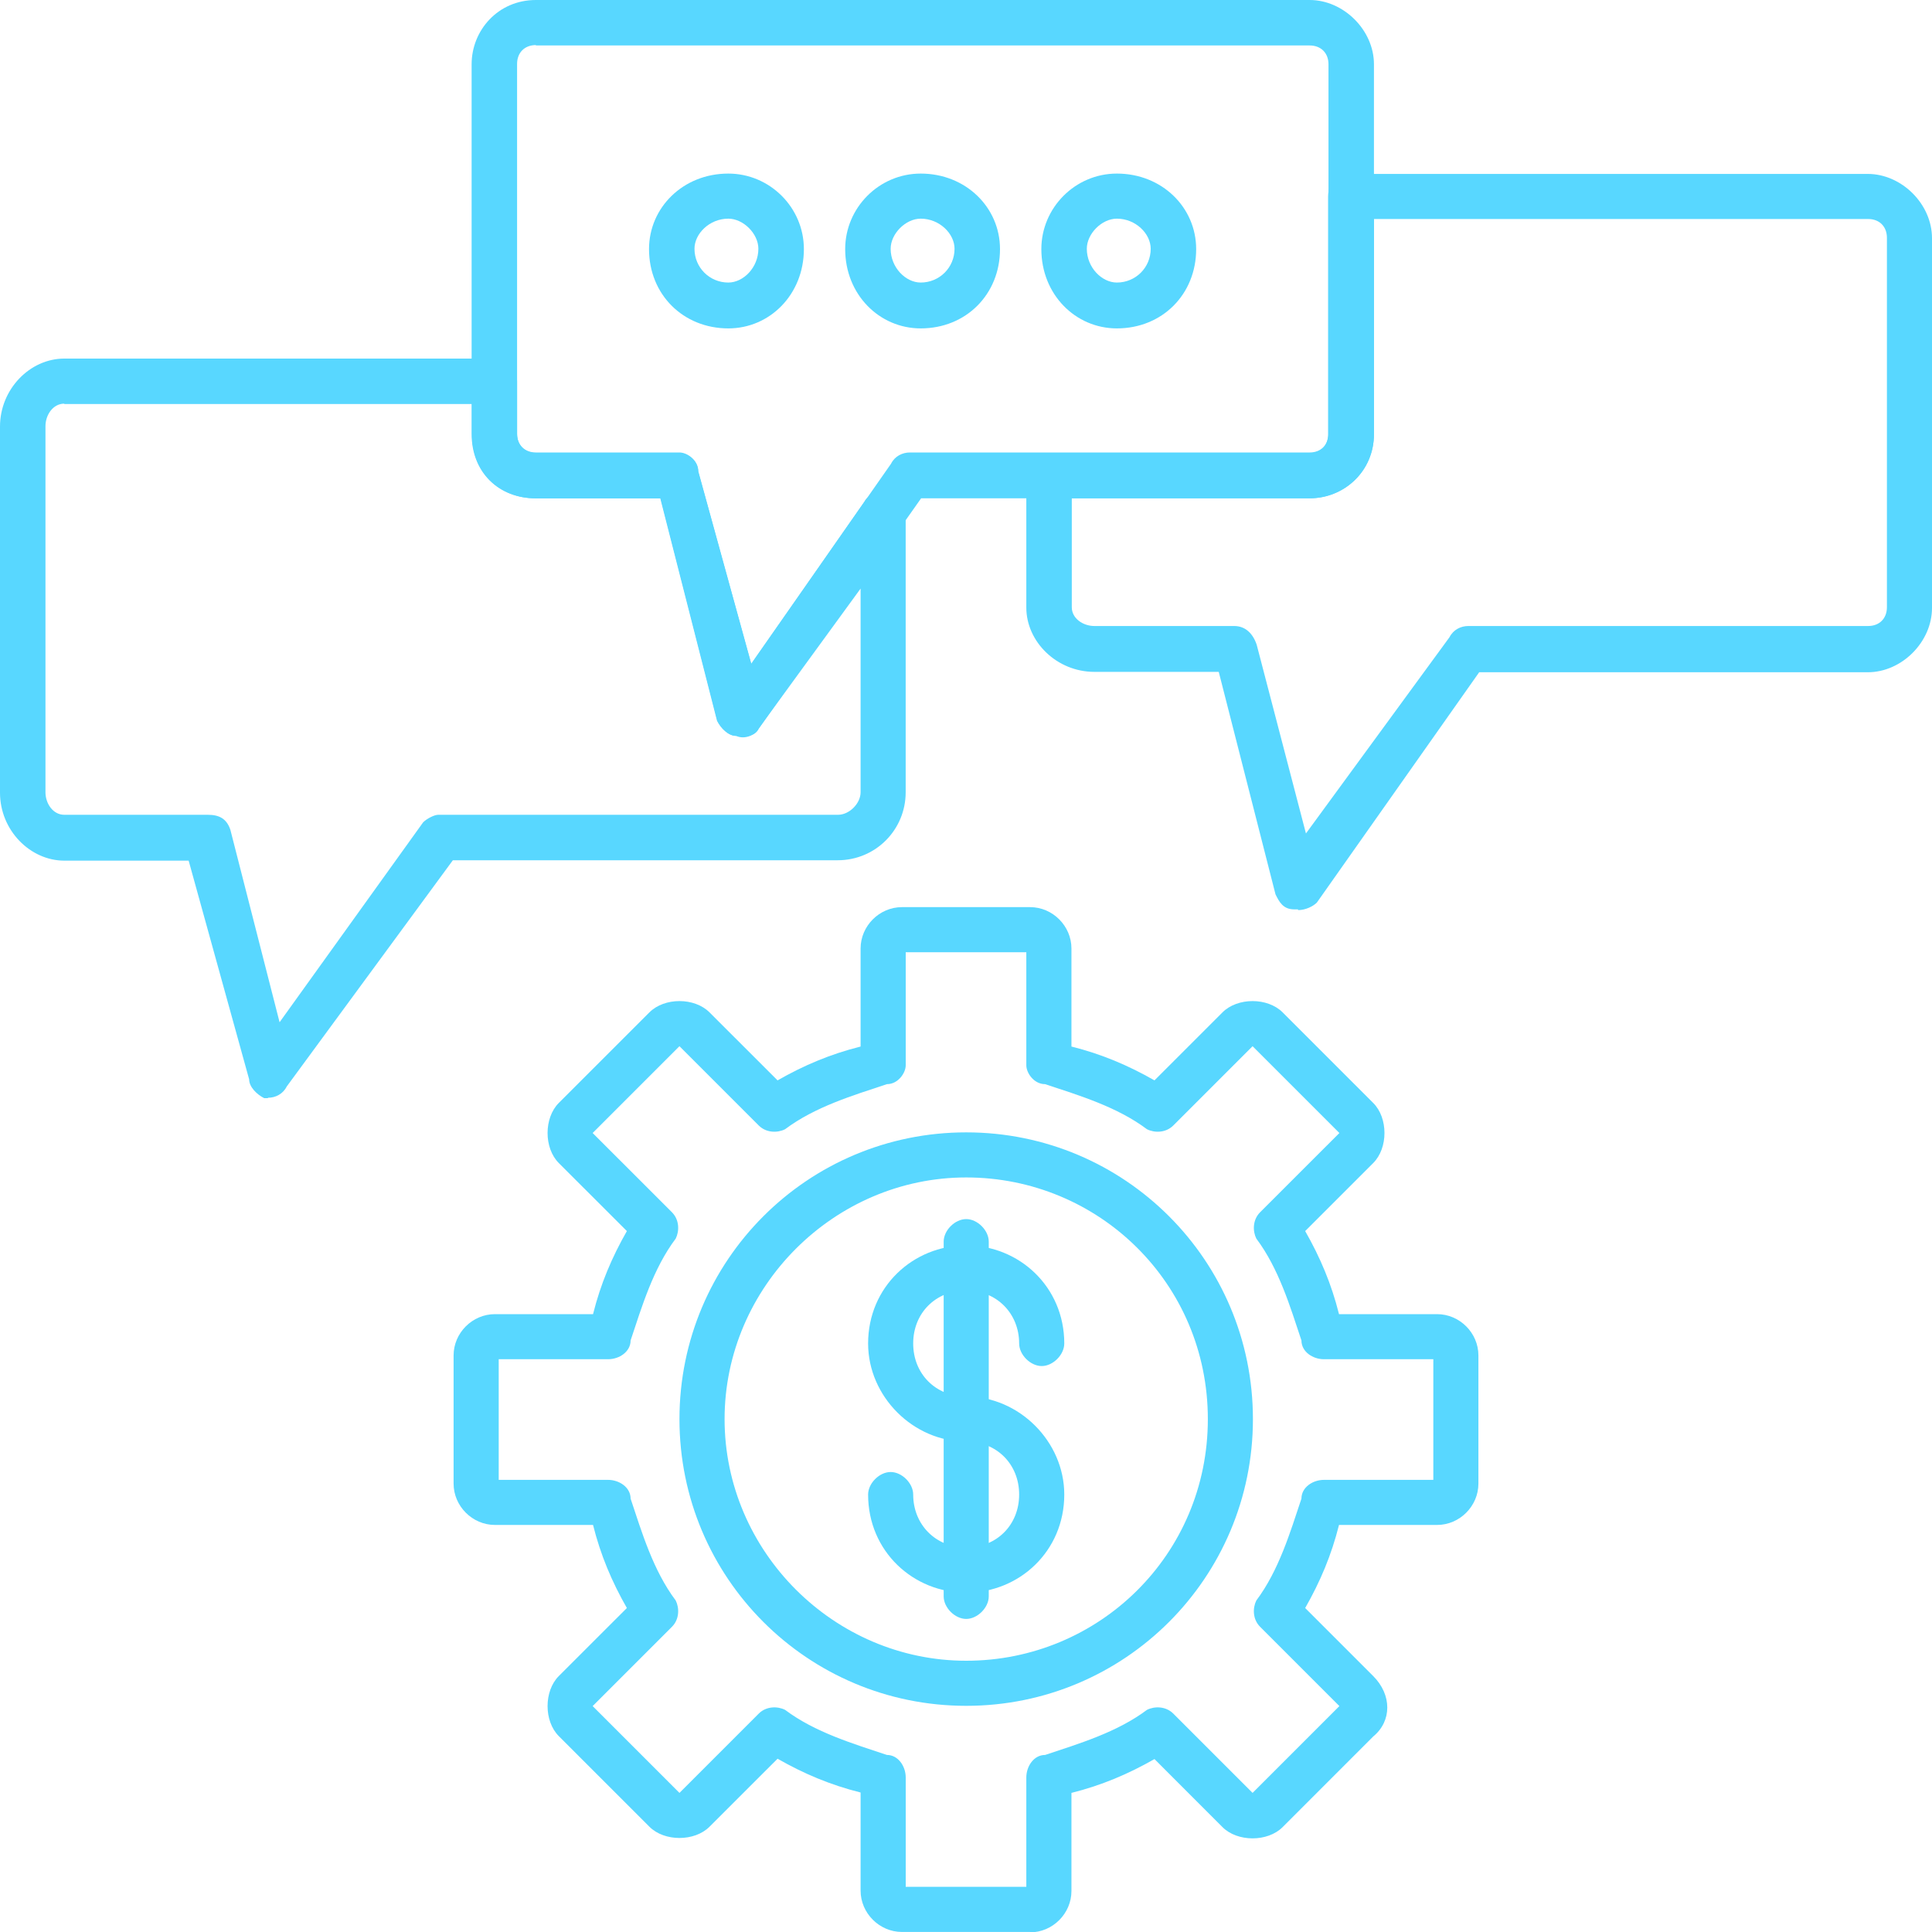 <svg xmlns="http://www.w3.org/2000/svg" width="45" height="45" viewBox="0 0 45 45" fill="none"><g clip-path="url(#clip0_9482_6340)"><path fill-rule="evenodd" clip-rule="evenodd" d="M22.504 37.096C21.27 37.096 20.22 36.133 20.22 34.811C20.22 34.549 20.482 34.286 20.745 34.286C21.008 34.286 21.27 34.549 21.27 34.811C21.27 35.511 21.795 36.045 22.504 36.045C23.213 36.045 23.738 35.52 23.738 34.811C23.738 34.102 23.213 33.577 22.504 33.577C21.27 33.577 20.22 32.527 20.22 31.292C20.22 29.971 21.27 29.008 22.504 29.008C23.738 29.008 24.789 29.971 24.789 31.292C24.789 31.555 24.526 31.818 24.264 31.818C24.001 31.818 23.738 31.555 23.738 31.292C23.738 30.592 23.213 30.058 22.504 30.058C21.795 30.058 21.27 30.583 21.27 31.292C21.27 32.001 21.795 32.527 22.504 32.527C23.738 32.527 24.789 33.577 24.789 34.811C24.789 36.133 23.738 37.096 22.504 37.096Z" fill="#58D7FF"></path><path fill-rule="evenodd" clip-rule="evenodd" d="M22.505 37.708C22.242 37.708 21.98 37.445 21.98 37.183V28.92C21.98 28.657 22.242 28.395 22.505 28.395C22.767 28.395 23.03 28.657 23.03 28.92V37.183C23.03 37.445 22.767 37.708 22.505 37.708Z" fill="#58D7FF"></path><path fill-rule="evenodd" clip-rule="evenodd" d="M17.226 17.139H17.139C16.964 17.139 16.789 16.964 16.701 16.789L15.379 11.607H12.482C11.607 11.607 10.985 10.994 10.985 10.11V1.497C10.985 0.709 11.598 0 12.482 0H30.505C31.293 0 32.002 0.7 32.002 1.497V10.11C32.002 10.985 31.301 11.607 30.505 11.607H21.454L17.673 16.972C17.585 17.147 17.41 17.147 17.235 17.147L17.226 17.139ZM12.482 1.05C12.22 1.05 12.044 1.225 12.044 1.488V10.101C12.044 10.364 12.22 10.539 12.482 10.539H15.826C16.001 10.539 16.264 10.714 16.264 10.976L17.498 15.458L20.754 10.801C20.841 10.626 21.017 10.539 21.192 10.539H30.505C30.767 10.539 30.943 10.364 30.943 10.101V1.497C30.943 1.234 30.767 1.059 30.505 1.059H12.482V1.05Z" fill="#58D7FF"></path><path fill-rule="evenodd" clip-rule="evenodd" d="M6.241 25.578H6.153C5.978 25.49 5.803 25.315 5.803 25.14L4.394 20.046H1.497C0.709 20.046 0 19.346 0 18.462V9.936C0 9.061 0.7 8.352 1.497 8.352H11.519C11.782 8.352 12.044 8.614 12.044 8.877V10.111C12.044 10.373 12.219 10.549 12.482 10.549H15.826C16.001 10.549 16.263 10.724 16.263 10.986L17.498 15.468L20.132 11.687C20.22 11.511 20.482 11.424 20.657 11.511C20.92 11.599 21.095 11.774 21.095 12.037V18.453C21.095 19.328 20.395 20.037 19.511 20.037H10.548L6.679 25.306C6.591 25.482 6.416 25.569 6.241 25.569V25.578ZM1.497 9.402C1.234 9.402 1.059 9.665 1.059 9.927V18.453C1.059 18.715 1.234 18.978 1.497 18.978H4.84C5.103 18.978 5.278 19.065 5.366 19.328L6.512 23.81L9.856 19.153C9.944 19.065 10.119 18.978 10.206 18.978H19.52C19.782 18.978 20.045 18.715 20.045 18.453V13.709L17.673 16.965C17.585 17.14 17.323 17.227 17.147 17.14C16.972 17.14 16.797 16.965 16.71 16.79L15.388 11.608H12.491C11.615 11.608 10.994 10.995 10.994 10.111V9.411H1.497V9.402Z" fill="#58D7FF"></path><path fill-rule="evenodd" clip-rule="evenodd" d="M30.234 21.181H30.146C29.884 21.181 29.796 21.006 29.709 20.831L28.387 15.649H25.49C24.614 15.649 23.905 14.948 23.905 14.152V11.08C23.905 10.817 24.168 10.554 24.43 10.554H30.496C30.759 10.554 30.934 10.379 30.934 10.117V4.576C30.934 4.226 31.197 4.051 31.459 4.051H43.504C44.291 4.051 45 4.751 45 5.548V14.161C45 14.948 44.3 15.658 43.504 15.658H34.453L30.672 21.023C30.584 21.111 30.409 21.198 30.234 21.198V21.181ZM24.964 11.596V14.143C24.964 14.406 25.227 14.581 25.49 14.581H28.746C29.008 14.581 29.183 14.756 29.271 15.018L30.418 19.413L33.761 14.843C33.849 14.668 34.024 14.581 34.199 14.581H43.512C43.775 14.581 43.95 14.406 43.95 14.143V5.539C43.95 5.276 43.775 5.101 43.512 5.101H32.002V10.108C32.002 10.983 31.302 11.605 30.505 11.605H24.964V11.596Z" fill="#58D7FF"></path><path fill-rule="evenodd" clip-rule="evenodd" d="M16.964 7.649C15.914 7.649 15.117 6.861 15.117 5.802C15.117 4.84 15.905 4.043 16.964 4.043C17.927 4.043 18.724 4.831 18.724 5.802C18.724 6.853 17.936 7.649 16.964 7.649ZM16.964 5.093C16.526 5.093 16.176 5.443 16.176 5.794C16.176 6.231 16.526 6.581 16.964 6.581C17.314 6.581 17.664 6.231 17.664 5.794C17.664 5.443 17.314 5.093 16.964 5.093Z" fill="#58D7FF"></path><path fill-rule="evenodd" clip-rule="evenodd" d="M21.445 7.649C20.482 7.649 19.686 6.861 19.686 5.802C19.686 4.84 20.473 4.043 21.445 4.043C22.495 4.043 23.292 4.831 23.292 5.802C23.292 6.853 22.504 7.649 21.445 7.649ZM21.445 5.093C21.095 5.093 20.745 5.443 20.745 5.794C20.745 6.231 21.095 6.581 21.445 6.581C21.883 6.581 22.233 6.231 22.233 5.794C22.233 5.443 21.883 5.093 21.445 5.093Z" fill="#58D7FF"></path><path fill-rule="evenodd" clip-rule="evenodd" d="M26.014 7.649C25.051 7.649 24.255 6.861 24.255 5.802C24.255 4.84 25.043 4.043 26.014 4.043C27.065 4.043 27.861 4.831 27.861 5.802C27.861 6.853 27.073 7.649 26.014 7.649ZM26.014 5.093C25.664 5.093 25.314 5.443 25.314 5.794C25.314 6.231 25.664 6.581 26.014 6.581C26.452 6.581 26.802 6.231 26.802 5.794C26.802 5.443 26.452 5.093 26.014 5.093Z" fill="#58D7FF"></path><path fill-rule="evenodd" clip-rule="evenodd" d="M23.993 44.999H21.008C20.483 44.999 20.045 44.561 20.045 44.036V41.751C19.345 41.576 18.723 41.314 18.111 40.964L16.526 42.548C16.351 42.723 16.089 42.81 15.826 42.81C15.563 42.81 15.301 42.723 15.126 42.548L13.016 40.438C12.841 40.263 12.754 40.001 12.754 39.738C12.754 39.475 12.841 39.213 13.016 39.038L14.601 37.454C14.251 36.841 13.988 36.219 13.813 35.519H11.528C11.003 35.519 10.565 35.081 10.565 34.556V31.571C10.565 31.046 11.003 30.609 11.528 30.609H13.813C13.988 29.908 14.251 29.287 14.601 28.674L13.016 27.09C12.841 26.915 12.754 26.652 12.754 26.39C12.754 26.127 12.841 25.864 13.016 25.689L15.126 23.58C15.301 23.405 15.563 23.317 15.826 23.317C16.089 23.317 16.351 23.405 16.526 23.58L18.111 25.164C18.723 24.814 19.345 24.551 20.045 24.376V22.092C20.045 21.567 20.483 21.129 21.008 21.129H23.993C24.518 21.129 24.956 21.567 24.956 22.092V24.376C25.656 24.551 26.277 24.814 26.89 25.164L28.474 23.58C28.649 23.405 28.912 23.317 29.175 23.317C29.437 23.317 29.7 23.405 29.875 23.58L31.984 25.689C32.16 25.864 32.247 26.127 32.247 26.39C32.247 26.652 32.16 26.915 31.984 27.09L30.4 28.674C30.75 29.287 31.013 29.908 31.188 30.609H33.472C33.998 30.609 34.435 31.046 34.435 31.571V34.556C34.435 35.081 33.998 35.519 33.472 35.519H31.188C31.013 36.219 30.75 36.841 30.4 37.454L31.984 39.038C32.422 39.475 32.422 40.088 31.984 40.447L29.875 42.557C29.7 42.732 29.437 42.819 29.175 42.819C28.912 42.819 28.649 42.732 28.474 42.557L26.89 40.972C26.277 41.322 25.656 41.585 24.956 41.76V44.045C24.956 44.57 24.518 45.008 23.993 45.008V44.999ZM21.096 43.948H23.905V41.401C23.905 41.139 24.08 40.876 24.343 40.876C25.131 40.613 26.015 40.351 26.715 39.826C26.89 39.738 27.153 39.738 27.328 39.913L29.175 41.76L31.197 39.738L29.35 37.891C29.175 37.716 29.175 37.454 29.262 37.279C29.787 36.578 30.05 35.694 30.313 34.906C30.313 34.644 30.575 34.469 30.838 34.469H33.385V31.659H30.838C30.575 31.659 30.313 31.484 30.313 31.221C30.05 30.433 29.787 29.549 29.262 28.849C29.175 28.674 29.175 28.412 29.35 28.236L31.197 26.39L29.175 24.368L27.328 26.215C27.153 26.39 26.89 26.39 26.715 26.302C26.015 25.777 25.131 25.514 24.343 25.252C24.08 25.252 23.905 24.989 23.905 24.814V22.179H21.096V24.814C21.096 24.989 20.92 25.252 20.658 25.252C19.87 25.514 18.986 25.777 18.286 26.302C18.111 26.39 17.848 26.39 17.673 26.215L15.826 24.368L13.804 26.39L15.651 28.236C15.826 28.412 15.826 28.674 15.739 28.849C15.213 29.549 14.951 30.433 14.688 31.221C14.688 31.484 14.426 31.659 14.163 31.659H11.616V34.469H14.163C14.426 34.469 14.688 34.644 14.688 34.906C14.951 35.694 15.213 36.578 15.739 37.279C15.826 37.454 15.826 37.716 15.651 37.891L13.804 39.738L15.826 41.76L17.673 39.913C17.848 39.738 18.111 39.738 18.286 39.826C18.986 40.351 19.87 40.613 20.658 40.876C20.92 40.876 21.096 41.139 21.096 41.401V43.948Z" fill="#58D7FF"></path><path fill-rule="evenodd" clip-rule="evenodd" d="M22.505 39.732C18.811 39.732 15.826 36.748 15.826 33.054C15.826 29.36 18.811 26.375 22.505 26.375C26.199 26.375 29.183 29.36 29.183 33.054C29.183 36.748 26.199 39.732 22.505 39.732ZM22.505 27.425C19.433 27.425 16.877 29.973 16.877 33.054C16.877 36.135 19.424 38.682 22.505 38.682C25.586 38.682 28.133 36.222 28.133 33.054C28.133 29.885 25.586 27.425 22.505 27.425Z" fill="#58D7FF"></path></g><defs><clipPath id="clip0_9482_6340"><rect width="45" height="45" fill="white"></rect></clipPath></defs></svg>